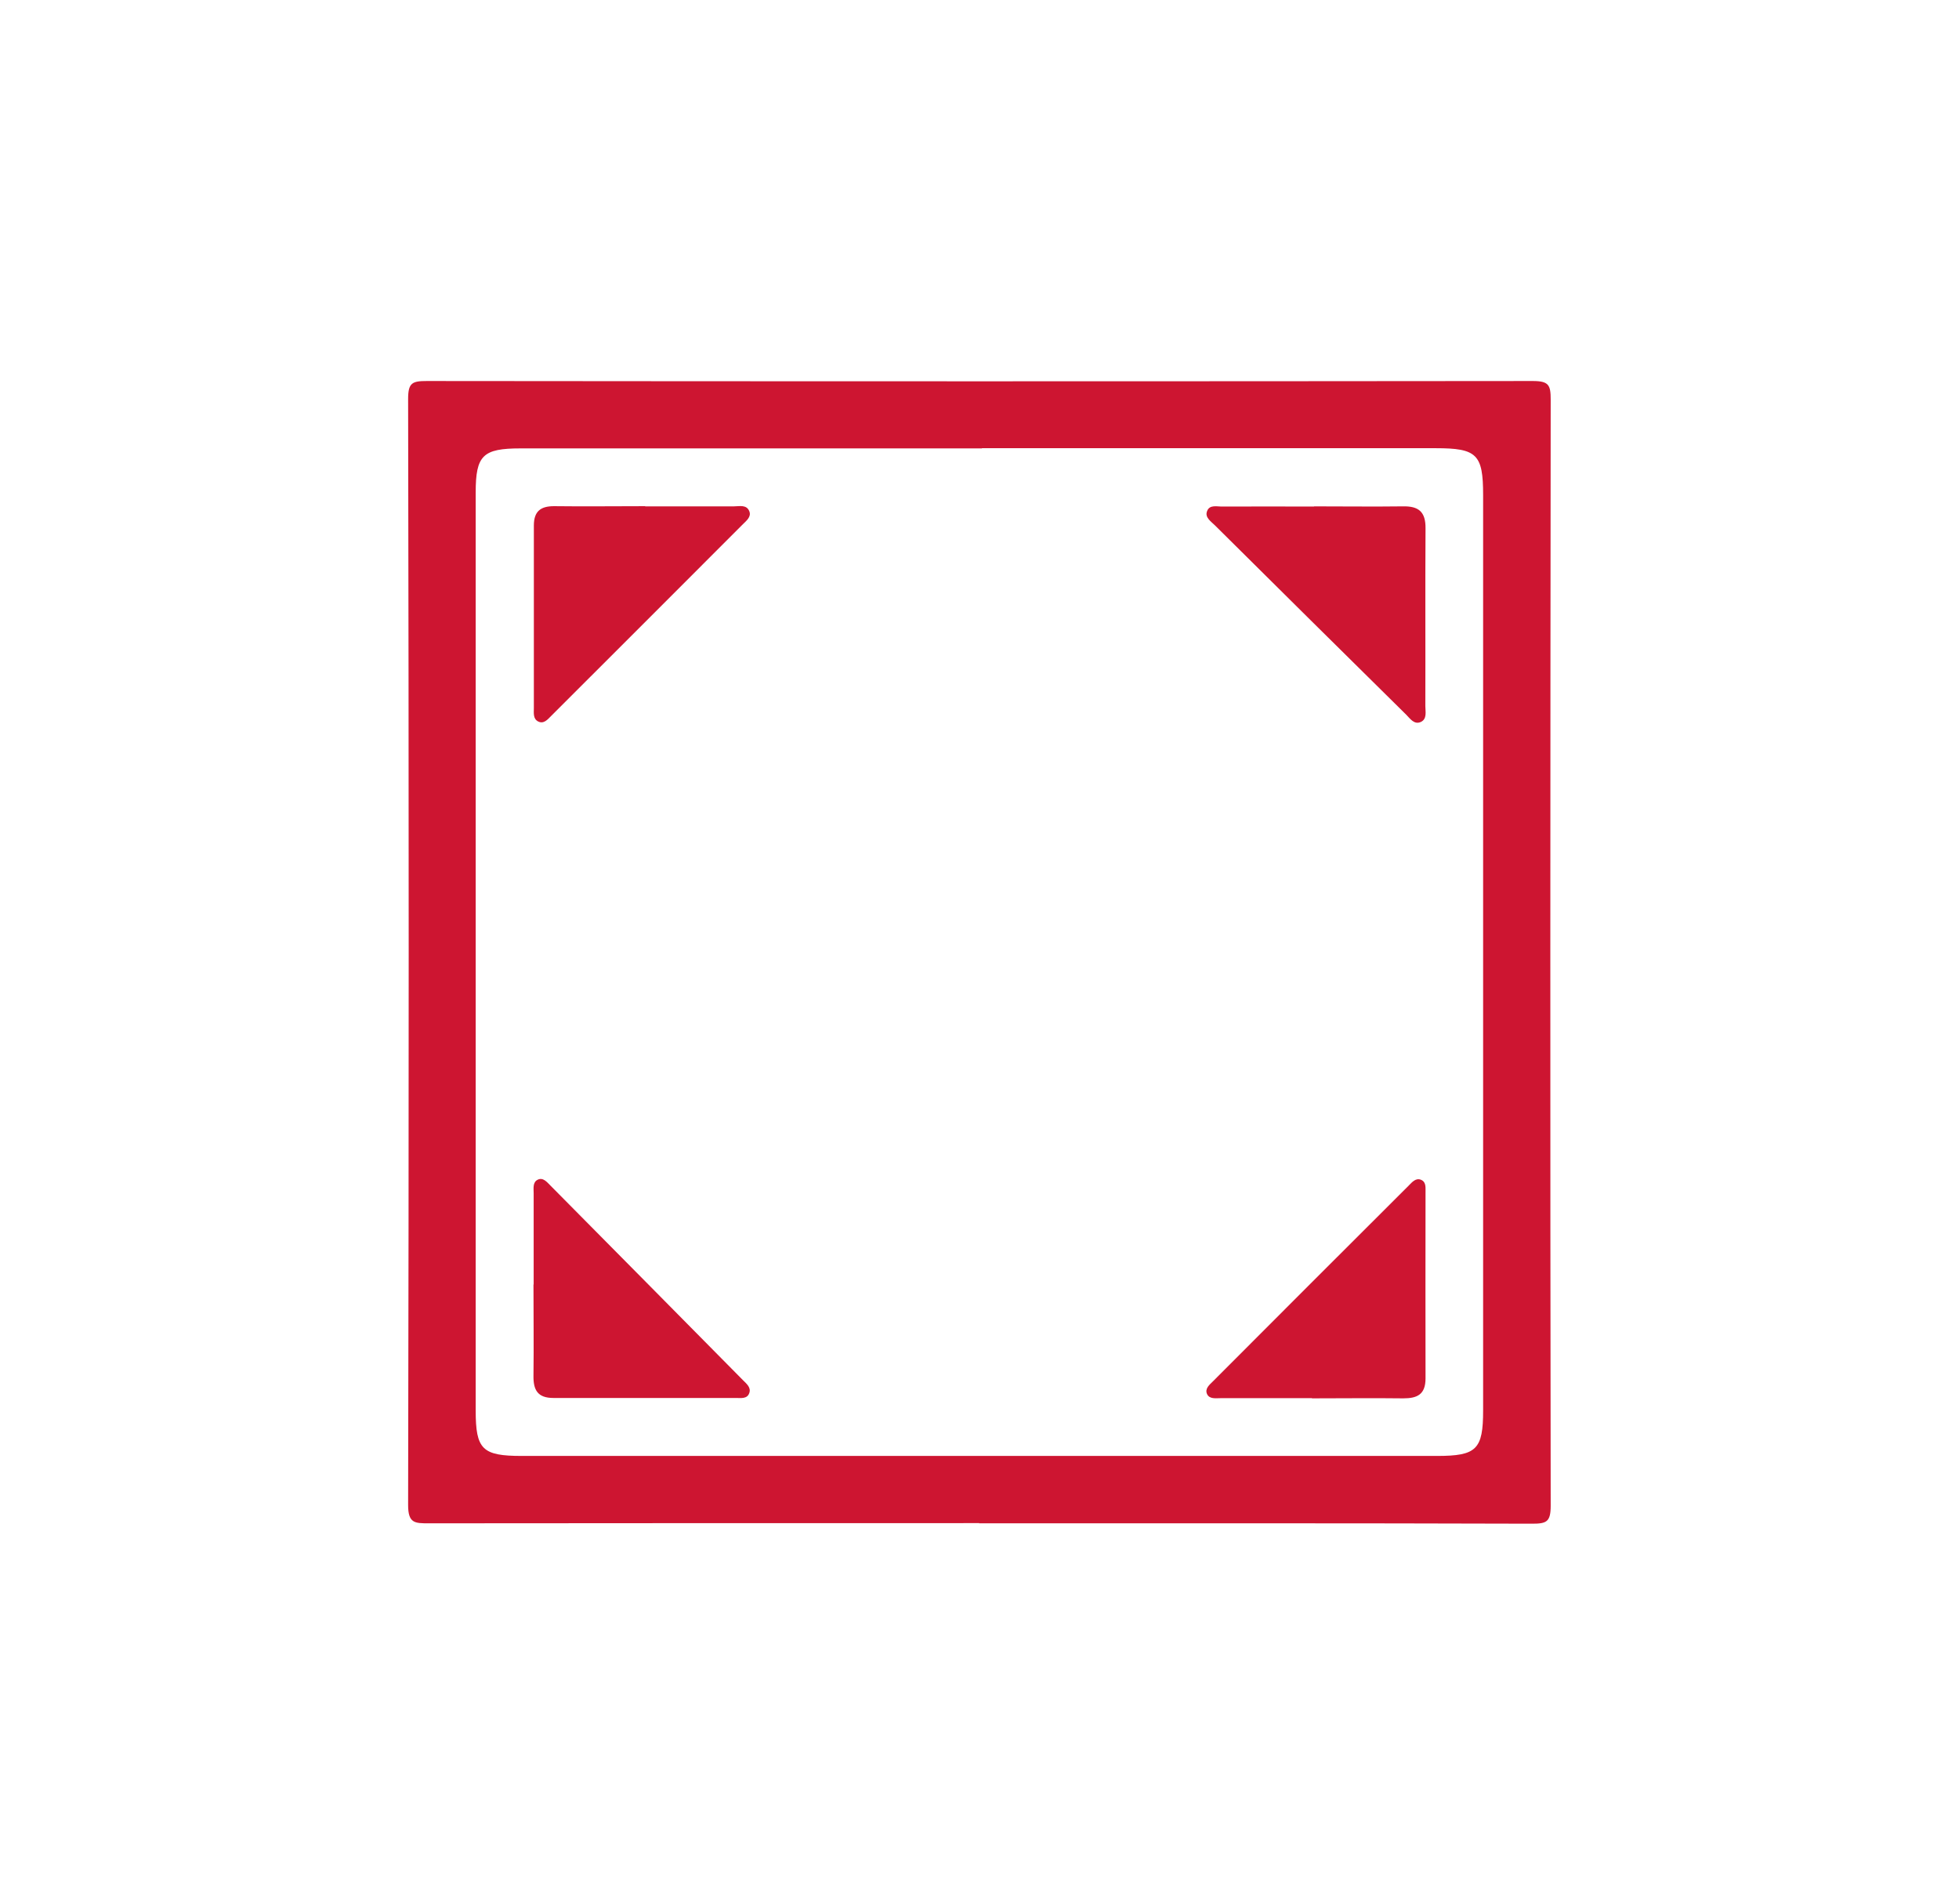<?xml version="1.0" encoding="UTF-8"?>
<svg id="_Слой_1" xmlns="http://www.w3.org/2000/svg" version="1.1" viewBox="0 0 102.05 99.21">
  <!-- Generator: Adobe Illustrator 29.5.1, SVG Export Plug-In . SVG Version: 2.1.0 Build 141)  -->
  <defs>
    <style>
      .st0 {
        fill: #cd1531;
      }
    </style>
  </defs>
  <path class="st0" d="M51.16,23.36c-8.01,0-16.03,0-24.04,0-1.97,0-2.34.36-2.34,2.3,0,15.94,0,31.88,0,47.82,0,2.03.34,2.37,2.4,2.37,15.89,0,31.79,0,47.68,0,2.06,0,2.4-.34,2.4-2.37,0-15.9,0-31.8,0-47.69,0-2.12-.32-2.44-2.47-2.44-7.88,0-15.76,0-23.64,0M51.01,79.35c-9.56,0-19.12,0-28.68.01-.72,0-1.07,0-1.07-.95.04-19.21.04-38.42,0-57.63,0-.84.22-.93.97-.93,19.21.02,38.42.02,57.62,0,.84,0,.93.22.93.97-.02,19.21-.03,38.42,0,57.63,0,.84-.22.93-.97.93-9.6-.03-19.21-.02-28.81-.02"/>
  <path class="st0" d="M68.34,72.84c-1.58,0-3.17,0-4.75,0-.25,0-.58.06-.71-.21-.13-.29.13-.49.31-.67,3.39-3.4,6.78-6.79,10.18-10.18.18-.18.38-.44.67-.31.28.13.21.45.22.7,0,3.21-.01,6.43,0,9.64,0,.84-.43,1.04-1.16,1.04-1.58-.02-3.17,0-4.75,0"/>
  <path class="st0" d="M68.45,26.38c1.54,0,3.08.02,4.62,0,.83-.02,1.2.28,1.19,1.15-.02,3.08,0,6.17-.01,9.25,0,.29.1.67-.23.83-.35.16-.56-.17-.77-.38-3.32-3.28-6.64-6.56-9.95-9.85-.21-.21-.55-.42-.42-.75.13-.36.53-.23.82-.24,1.58-.01,3.17,0,4.75,0"/>
  <path class="st0" d="M27.8,66.93c0-1.58,0-3.17,0-4.76,0-.25-.06-.58.21-.71.28-.14.49.13.67.31,3.35,3.38,6.69,6.76,10.03,10.14.18.18.43.38.32.67-.11.31-.44.25-.69.25-3.17,0-6.34,0-9.51,0-.83,0-1.05-.42-1.04-1.16.02-1.58,0-3.17,0-4.76"/>
  <path class="st0" d="M33.61,26.38c1.54,0,3.08,0,4.62,0,.29,0,.67-.11.81.27.1.28-.16.48-.34.66-3.33,3.33-6.66,6.67-9.99,9.99-.18.18-.38.43-.67.29-.28-.14-.23-.45-.23-.7,0-3.17,0-6.34,0-9.51,0-.74.35-1.01,1.05-1.01,1.58.02,3.17,0,4.75,0h0"/>
</svg>